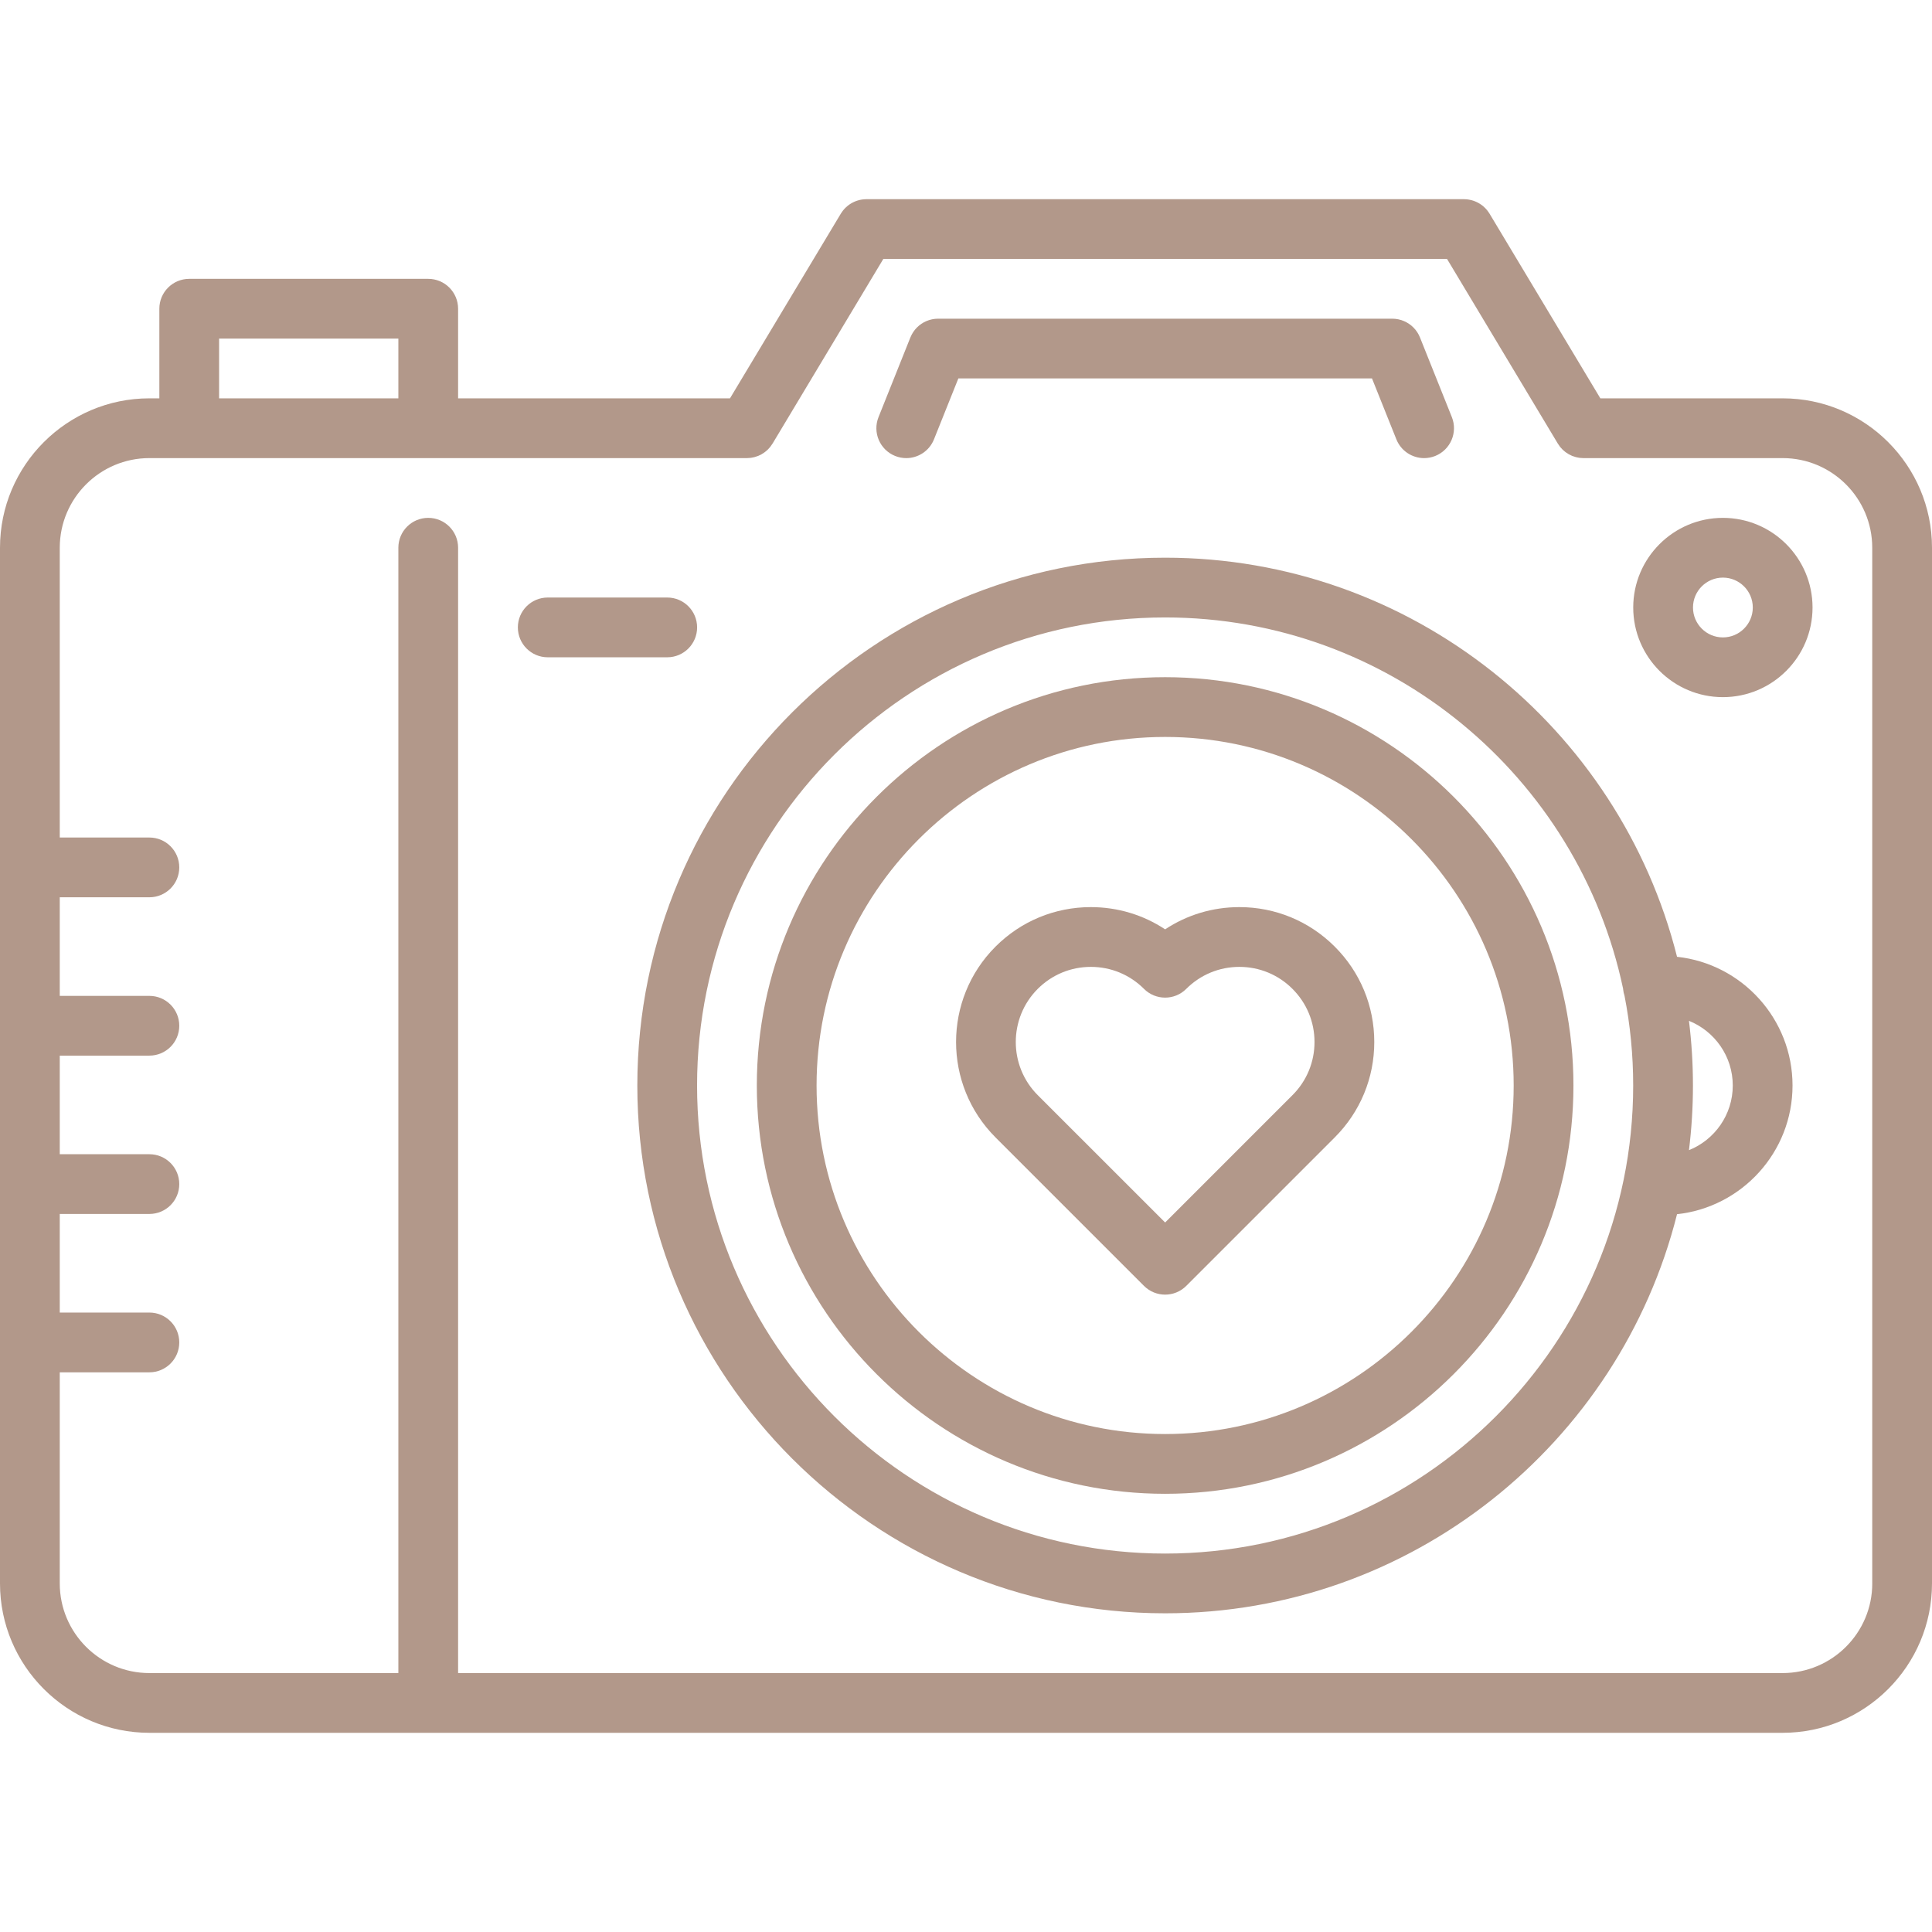 <?xml version="1.0" encoding="UTF-8"?> <svg xmlns="http://www.w3.org/2000/svg" width="90" height="90" viewBox="0 0 90 90" fill="none"> <path d="M83.041 18.556H74.551L69.389 9.954C69.384 9.946 69.378 9.938 69.373 9.93C69.358 9.906 69.343 9.884 69.326 9.861C69.315 9.844 69.302 9.828 69.29 9.812C69.275 9.794 69.26 9.775 69.245 9.758C69.229 9.74 69.214 9.723 69.198 9.706C69.183 9.691 69.169 9.677 69.154 9.663C69.136 9.645 69.118 9.628 69.099 9.612C69.083 9.599 69.068 9.587 69.052 9.574C69.033 9.559 69.013 9.545 68.994 9.531C68.975 9.518 68.957 9.506 68.939 9.495C68.92 9.483 68.902 9.471 68.883 9.461C68.861 9.448 68.839 9.437 68.816 9.426C68.8 9.417 68.783 9.409 68.766 9.402C68.741 9.391 68.716 9.38 68.69 9.371C68.674 9.365 68.658 9.359 68.642 9.353C68.616 9.344 68.589 9.337 68.562 9.329C68.545 9.324 68.528 9.32 68.51 9.316C68.485 9.31 68.46 9.305 68.434 9.301C68.414 9.297 68.393 9.294 68.372 9.291C68.35 9.288 68.327 9.286 68.305 9.284C68.279 9.282 68.254 9.281 68.228 9.28C68.217 9.28 68.206 9.279 68.196 9.279H40.361C40.351 9.279 40.342 9.28 40.331 9.28C40.304 9.281 40.277 9.282 40.25 9.284C40.229 9.286 40.208 9.288 40.187 9.291C40.165 9.293 40.142 9.297 40.12 9.301C40.096 9.305 40.072 9.31 40.048 9.315C40.03 9.32 40.011 9.324 39.992 9.33C39.967 9.337 39.941 9.344 39.917 9.352C39.899 9.358 39.882 9.365 39.865 9.371C39.84 9.381 39.816 9.39 39.793 9.401C39.775 9.409 39.757 9.418 39.739 9.427C39.717 9.437 39.696 9.448 39.675 9.46C39.656 9.471 39.637 9.483 39.618 9.495C39.6 9.506 39.582 9.518 39.564 9.53C39.544 9.545 39.524 9.559 39.505 9.575C39.489 9.587 39.474 9.599 39.459 9.612C39.44 9.628 39.422 9.645 39.403 9.662C39.388 9.677 39.374 9.691 39.359 9.706C39.343 9.723 39.328 9.74 39.312 9.757C39.297 9.775 39.282 9.794 39.267 9.812C39.255 9.828 39.242 9.844 39.231 9.861C39.215 9.883 39.199 9.906 39.184 9.93C39.179 9.938 39.173 9.946 39.168 9.954L34.006 18.556H21.34V14.382C21.34 13.613 20.717 12.99 19.949 12.99H8.815C8.046 12.99 7.423 13.613 7.423 14.382V18.556H6.959C3.122 18.556 0 21.678 0 25.515V73.763C0 77.6 3.122 80.721 6.959 80.721H83.041C86.879 80.721 90 77.6 90 73.763V25.515C90 21.678 86.879 18.556 83.041 18.556ZM10.206 15.773H18.557V18.556H10.206V15.773ZM83.041 77.938H21.34V25.515C21.34 24.747 20.717 24.124 19.949 24.124C19.18 24.124 18.557 24.747 18.557 25.515V77.938H6.959C4.656 77.938 2.784 76.065 2.784 73.763V63.928H6.959C7.728 63.928 8.351 63.304 8.351 62.536C8.351 61.767 7.728 61.144 6.959 61.144H2.784V56.551H6.959C7.728 56.551 8.351 55.928 8.351 55.16C8.351 54.391 7.728 53.768 6.959 53.768H2.784V49.175H6.959C7.728 49.175 8.351 48.552 8.351 47.783C8.351 47.014 7.728 46.392 6.959 46.392H2.784V41.799H6.959C7.728 41.799 8.351 41.175 8.351 40.407C8.351 39.638 7.728 39.015 6.959 39.015H2.784V25.515C2.784 23.213 4.657 21.34 6.959 21.34H34.79C34.791 21.34 34.792 21.34 34.793 21.34C34.796 21.34 34.799 21.34 34.802 21.34C34.854 21.34 34.906 21.336 34.956 21.33C34.971 21.328 34.985 21.326 34.999 21.324C35.04 21.317 35.081 21.31 35.121 21.3C35.135 21.297 35.149 21.293 35.163 21.289C35.206 21.278 35.247 21.264 35.288 21.248C35.298 21.244 35.308 21.242 35.318 21.238C35.368 21.217 35.417 21.194 35.465 21.168C35.473 21.163 35.481 21.158 35.489 21.153C35.526 21.131 35.563 21.108 35.598 21.083C35.614 21.072 35.629 21.061 35.644 21.049C35.673 21.026 35.702 21.002 35.729 20.977C35.742 20.966 35.755 20.955 35.767 20.943C35.806 20.905 35.842 20.866 35.875 20.825C35.882 20.816 35.888 20.807 35.894 20.799C35.923 20.761 35.95 20.722 35.975 20.682C35.979 20.676 35.984 20.671 35.988 20.665L41.149 12.062H67.408L72.57 20.665C72.573 20.671 72.578 20.676 72.582 20.682C72.607 20.723 72.634 20.762 72.663 20.799C72.669 20.807 72.675 20.816 72.682 20.825C72.716 20.866 72.752 20.905 72.79 20.943C72.802 20.955 72.815 20.966 72.828 20.977C72.855 21.002 72.884 21.026 72.913 21.049C72.928 21.061 72.943 21.072 72.959 21.083C72.994 21.108 73.03 21.131 73.068 21.153C73.076 21.158 73.084 21.163 73.092 21.168C73.139 21.194 73.189 21.217 73.239 21.238C73.249 21.242 73.259 21.245 73.268 21.248C73.309 21.264 73.351 21.278 73.394 21.289C73.408 21.293 73.422 21.297 73.436 21.3C73.476 21.31 73.517 21.317 73.558 21.324C73.572 21.326 73.586 21.328 73.601 21.33C73.651 21.336 73.703 21.34 73.755 21.34C73.758 21.34 73.761 21.34 73.764 21.34C73.765 21.34 73.766 21.34 73.767 21.34H83.041C85.343 21.34 87.216 23.213 87.216 25.515V73.763H87.217C87.217 76.065 85.344 77.938 83.041 77.938Z" fill="#B2988A"></path> <path d="M54.276 31.546C43.788 31.546 35.256 40.079 35.256 50.567C35.256 61.054 43.788 69.587 54.276 69.587C64.764 69.587 73.297 61.054 73.297 50.567C73.297 40.079 64.764 31.546 54.276 31.546ZM54.276 66.803C45.323 66.803 38.039 59.52 38.039 50.567C38.039 41.614 45.323 34.33 54.276 34.33C63.23 34.33 70.513 41.614 70.513 50.567C70.513 59.52 63.229 66.803 54.276 66.803Z" fill="#B2988A"></path> <path d="M62.178 44.098C60.991 42.911 59.413 42.257 57.735 42.257C56.486 42.257 55.294 42.619 54.276 43.293C53.258 42.619 52.065 42.257 50.817 42.257C49.139 42.257 47.561 42.911 46.374 44.098C43.925 46.548 43.925 50.534 46.374 52.984L53.292 59.902C53.564 60.173 53.92 60.309 54.276 60.309C54.632 60.309 54.989 60.173 55.26 59.902L62.178 52.984C63.365 51.797 64.019 50.219 64.019 48.541C64.019 46.862 63.365 45.284 62.178 44.098ZM60.209 51.016L54.276 56.949L48.342 51.016C46.978 49.651 46.978 47.431 48.342 46.066C49.003 45.405 49.882 45.041 50.817 45.041C51.752 45.041 52.631 45.405 53.292 46.066C53.836 46.609 54.717 46.609 55.26 46.066C55.921 45.405 56.8 45.041 57.735 45.041C58.669 45.041 59.548 45.405 60.209 46.066C60.871 46.727 61.235 47.606 61.235 48.541C61.235 49.475 60.871 50.355 60.209 51.016Z" fill="#B2988A"></path> <path d="M67.633 19.431L66.148 15.72C66.147 15.717 66.145 15.715 66.144 15.712C66.132 15.682 66.118 15.653 66.104 15.624C66.097 15.611 66.091 15.597 66.085 15.585C66.072 15.561 66.058 15.538 66.044 15.515C66.034 15.498 66.024 15.481 66.013 15.464C66.003 15.449 65.992 15.436 65.982 15.422C65.965 15.399 65.949 15.375 65.931 15.353C65.927 15.348 65.922 15.344 65.918 15.339C65.864 15.275 65.805 15.216 65.742 15.164C65.736 15.159 65.73 15.155 65.725 15.151C65.696 15.128 65.667 15.106 65.636 15.085C65.604 15.063 65.57 15.043 65.536 15.024C65.532 15.022 65.528 15.019 65.524 15.017C65.451 14.976 65.374 14.944 65.293 14.917C65.288 14.915 65.283 14.913 65.278 14.911C65.25 14.903 65.221 14.896 65.193 14.889C65.177 14.885 65.161 14.88 65.145 14.876C65.125 14.872 65.104 14.87 65.083 14.866C65.058 14.862 65.032 14.857 65.007 14.854C64.991 14.853 64.976 14.852 64.961 14.851C64.929 14.849 64.897 14.847 64.865 14.846C64.862 14.846 64.859 14.846 64.856 14.846H43.701C43.699 14.846 43.696 14.846 43.694 14.846C43.659 14.847 43.625 14.849 43.591 14.851C43.578 14.852 43.565 14.853 43.552 14.854C43.524 14.857 43.495 14.862 43.467 14.867C43.45 14.87 43.431 14.872 43.414 14.876C43.394 14.88 43.375 14.886 43.356 14.891C43.331 14.897 43.305 14.903 43.28 14.911C43.271 14.914 43.262 14.918 43.253 14.921C43.219 14.932 43.186 14.944 43.154 14.958C43.152 14.959 43.15 14.96 43.148 14.961C43.109 14.977 43.071 14.996 43.034 15.016C43.025 15.021 43.017 15.027 43.008 15.032C42.979 15.049 42.949 15.066 42.922 15.085C42.889 15.106 42.859 15.13 42.828 15.154C42.824 15.158 42.82 15.16 42.816 15.164C42.753 15.216 42.694 15.274 42.64 15.338C42.636 15.343 42.631 15.348 42.627 15.353C42.609 15.375 42.593 15.398 42.576 15.421C42.566 15.435 42.554 15.449 42.545 15.464C42.534 15.48 42.524 15.498 42.514 15.515C42.5 15.538 42.486 15.561 42.473 15.584C42.466 15.597 42.46 15.611 42.454 15.624C42.44 15.653 42.426 15.682 42.413 15.712C42.412 15.715 42.411 15.717 42.409 15.72L40.925 19.431C40.639 20.145 40.986 20.955 41.7 21.241C41.87 21.308 42.044 21.341 42.217 21.341C42.769 21.341 43.291 21.01 43.509 20.465L44.644 17.629H63.913L65.048 20.465C65.266 21.01 65.788 21.341 66.341 21.341C66.513 21.341 66.688 21.308 66.858 21.241C67.571 20.955 67.918 20.145 67.633 19.431Z" fill="#B2988A"></path> <path d="M80.259 24.124C77.956 24.124 76.082 25.997 76.082 28.3C76.082 30.603 77.956 32.476 80.259 32.476C82.562 32.476 84.435 30.603 84.435 28.3C84.435 25.997 82.562 24.124 80.259 24.124ZM80.259 29.693C79.491 29.693 78.866 29.068 78.866 28.3C78.866 27.532 79.491 26.907 80.259 26.907C81.027 26.907 81.652 27.532 81.652 28.3C81.652 29.068 81.027 29.693 80.259 29.693Z" fill="#B2988A"></path> <path d="M78.123 44.571C75.44 33.902 65.766 25.979 54.276 25.979C40.719 25.979 29.689 37.009 29.689 50.567C29.689 64.124 40.719 75.154 54.276 75.154C65.766 75.154 75.44 67.231 78.123 56.562C81.143 56.236 83.503 53.672 83.503 50.567C83.503 47.461 81.143 44.897 78.123 44.571ZM54.276 72.371C42.254 72.371 32.472 62.589 32.472 50.567C32.472 38.544 42.254 28.763 54.276 28.763C64.755 28.763 73.531 36.194 75.611 46.063C75.612 46.073 75.612 46.082 75.613 46.092C75.623 46.195 75.646 46.294 75.677 46.389C75.941 47.742 76.08 49.138 76.08 50.567C76.08 62.589 66.299 72.371 54.276 72.371ZM78.679 53.579C78.8 52.591 78.864 51.586 78.864 50.567C78.864 49.547 78.8 48.542 78.679 47.554C79.873 48.035 80.719 49.203 80.719 50.567C80.719 51.931 79.873 53.099 78.679 53.579Z" fill="#B2988A"></path> <path d="M31.083 27.835H25.516C24.747 27.835 24.124 28.458 24.124 29.227C24.124 29.996 24.747 30.619 25.516 30.619H31.083C31.851 30.619 32.474 29.995 32.474 29.227C32.474 28.458 31.851 27.835 31.083 27.835Z" fill="#B2988A"></path> </svg> 